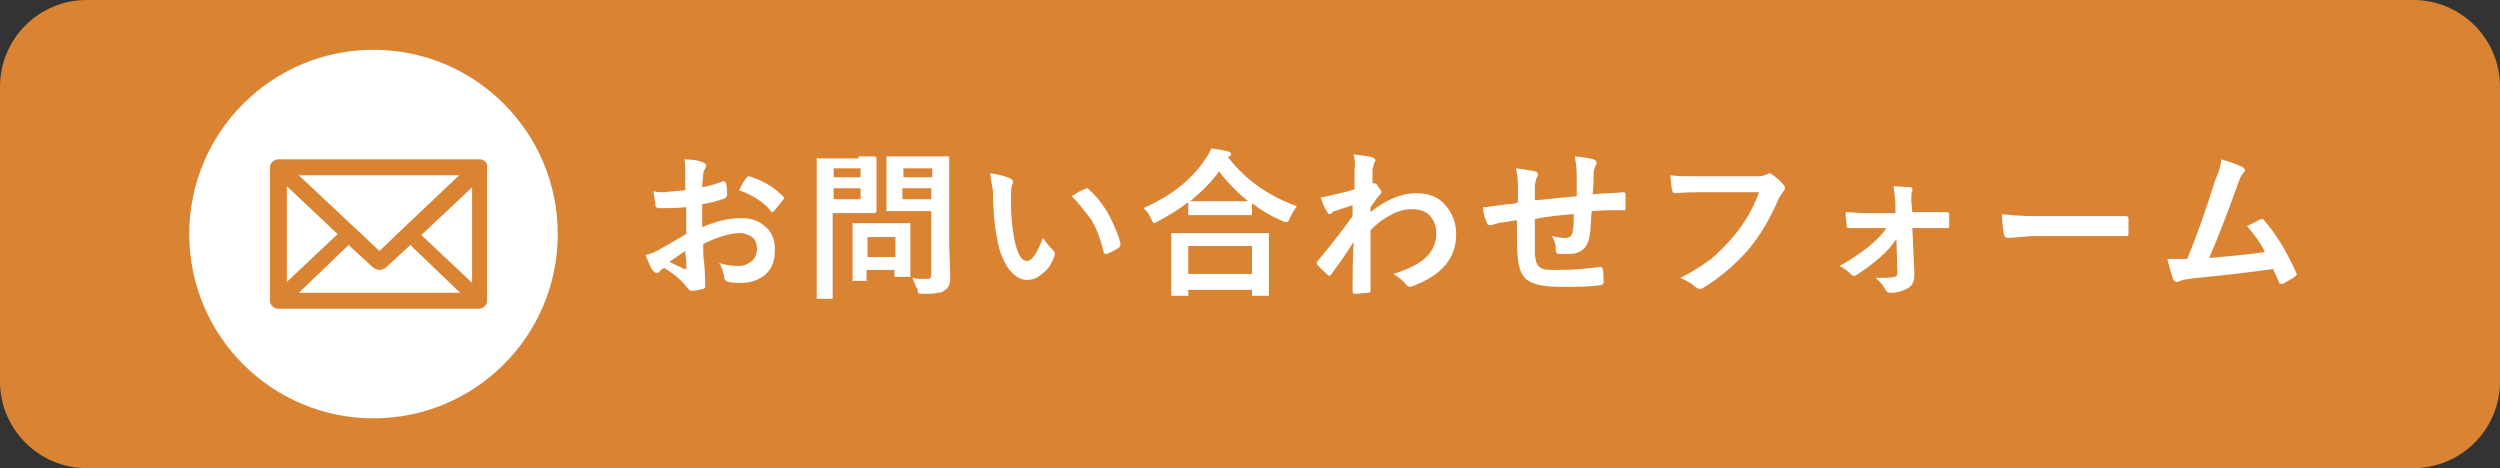 <?xml version="1.0" encoding="utf-8"?>
<!-- Generator: Adobe Illustrator 25.0.0, SVG Export Plug-In . SVG Version: 6.00 Build 0)  -->
<svg version="1.1" id="レイヤー_1" xmlns="http://www.w3.org/2000/svg" xmlns:xlink="http://www.w3.org/1999/xlink" x="0px"
	 y="0px" viewBox="0 0 251 47" style="enable-background:new 0 0 251 47;" xml:space="preserve">
<rect x="0" y="0" width="251" height="47" fill="#333333" stroke="none"/>
<style type="text/css">
	.st0{fill:#D98333;}
	.st1{fill:#FFFFFF;}
</style>
<path class="st0" d="M242.3,47H8.7C3.9,47,0,43.1,0,38.3V8.7C0,3.9,3.9,0,8.7,0h233.6c4.8,0,8.7,3.9,8.7,8.7v29.6
	C251,43.1,247.1,47,242.3,47z"/>
<g>
	<path class="st1" d="M68.8,19.1l0-1.8c0-0.5,0-1-0.1-1.3c0.8,0,1.4,0.1,1.9,0.3c0.2,0.1,0.3,0.2,0.3,0.3c0,0.1,0,0.1-0.1,0.3
		c-0.1,0.2-0.2,0.4-0.2,0.6c0,0.3-0.1,0.8-0.1,1.3c0.6-0.1,1.3-0.3,2.1-0.6c0,0,0.1,0,0.1,0c0.1,0,0.1,0.1,0.2,0.2
		c0.1,0.4,0.1,0.8,0.1,1.2c0,0.1-0.1,0.2-0.2,0.3c-0.8,0.3-1.6,0.5-2.3,0.6l0,2.3c1.4-0.6,2.7-0.9,3.9-0.9c1.1,0,1.9,0.3,2.6,1
		c0.6,0.6,0.8,1.3,0.8,2.2c0,1.1-0.3,1.9-1,2.5c-0.6,0.5-1.4,0.8-2.4,0.8c-0.5,0-0.9,0-1.3-0.1c-0.2-0.1-0.4-0.2-0.4-0.5
		c-0.1-0.5-0.2-1-0.5-1.4c0.6,0.2,1.2,0.3,2,0.3c0.5,0,0.9-0.2,1.3-0.5c0.3-0.3,0.5-0.7,0.5-1.2c0-0.6-0.2-1-0.5-1.2
		c-0.3-0.2-0.7-0.4-1.2-0.4c-1,0-2.3,0.4-3.7,1.1c0,0.7,0,1.3,0.1,1.9c0.1,1.2,0.1,1.9,0.1,2.1c0,0.2,0,0.3,0,0.3
		c0,0.1-0.1,0.2-0.2,0.2c-0.4,0.1-0.8,0.2-1.2,0.2c-0.1,0-0.2-0.1-0.4-0.3c-0.5-0.7-1.2-1.3-2.3-2c-0.2,0.1-0.4,0.2-0.5,0.4
		c-0.1,0.1-0.2,0.1-0.3,0.1c-0.1,0-0.2-0.1-0.4-0.3c-0.2-0.3-0.4-0.8-0.7-1.5c0.5-0.1,1-0.3,1.5-0.6c0.5-0.3,1.4-0.8,2.6-1.5v-2.7
		c-1.1,0.1-2,0.1-2.7,0.1c-0.2,0-0.4-0.1-0.4-0.3c0-0.3-0.1-0.7-0.2-1.4c0.3,0.1,0.8,0.1,1.2,0.1C67.2,19.2,67.9,19.2,68.8,19.1z
		 M68.8,25.2c-0.7,0.5-1.2,0.8-1.6,1.1c0.6,0.3,1.1,0.5,1.5,0.7c0,0,0.1,0,0.1,0c0.1,0,0.1,0,0.1-0.1c0,0,0,0,0,0c0-0.2,0-0.4,0-0.9
		C68.8,25.6,68.8,25.3,68.8,25.2z M74.2,19.1c0.2-0.4,0.4-0.8,0.7-1.2c0.1-0.1,0.2-0.2,0.2-0.2c0,0,0,0,0.1,0c1.4,0.4,2.5,1.1,3.4,2
		c0.1,0.1,0.1,0.1,0.1,0.2c0,0,0,0.1-0.1,0.2c-0.1,0.1-0.2,0.3-0.5,0.6c-0.2,0.3-0.4,0.5-0.4,0.5c0,0-0.1,0.1-0.2,0.1
		c-0.1,0-0.1,0-0.1-0.1C76.7,20.3,75.6,19.6,74.2,19.1z"/>
	<path class="st1" d="M86.2,15.7l1.6,0c0.1,0,0.2,0.1,0.2,0.2l0,1.6v2.1l0,1.6c0,0.1-0.1,0.2-0.2,0.2l-1.6,0h-2.6v5l0,3.4
		c0,0.1,0,0.1,0,0.2c0,0-0.1,0-0.1,0h-1.4c-0.1,0-0.1,0-0.1,0c0,0,0-0.1,0-0.2l0-3.4v-6.9l0-3.4c0-0.1,0-0.1,0-0.2s0.1,0,0.1,0
		l1.9,0H86.2z M86.4,16.9h-2.7v0.9h2.7V16.9z M86.4,20v-1.1h-2.7V20H86.4z M87,28.2h-1.2c-0.1,0-0.1,0-0.2,0s0-0.1,0-0.1l0-2.6v-1.2
		l0-1.7c0-0.1,0-0.1,0-0.2s0.1,0,0.1,0l1.7,0h2.1l1.7,0c0.1,0,0.1,0,0.2,0c0,0,0,0.1,0,0.1l0,1.4v1.2l0,2.5c0,0.1,0,0.1,0,0.2
		c0,0-0.1,0-0.2,0h-1.2c-0.1,0-0.2,0-0.2,0c0,0,0-0.1,0-0.2v-0.5h-2.8v0.9c0,0.1,0,0.1,0,0.1C87.1,28.2,87,28.2,87,28.2z M87.1,23.8
		v2h2.8v-2H87.1z M91.6,27.9C92,28,92.4,28,92.9,28c0.3,0,0.5,0,0.5-0.1c0.1-0.1,0.1-0.2,0.1-0.5v-6.2H91l-1.8,0c-0.1,0-0.2,0-0.2,0
		c0,0,0-0.1,0-0.1l0-1.4v-2.3l0-1.5c0-0.1,0-0.1,0-0.2c0,0,0.1,0,0.2,0l1.8,0h2.3l1.8,0c0.1,0,0.1,0,0.2,0c0,0,0,0.1,0,0.1l0,2.1
		v6.6l0.1,3.2c0,0.4,0,0.7-0.1,0.9c-0.1,0.2-0.2,0.4-0.4,0.5c-0.2,0.2-0.5,0.3-0.8,0.3c-0.3,0.1-0.8,0.1-1.4,0.1
		c-0.3,0-0.4,0-0.5-0.1c0,0-0.1-0.2-0.1-0.4C91.9,28.7,91.8,28.3,91.6,27.9z M93.6,16.9h-2.9v0.9h2.9V16.9z M90.6,20h2.9v-1.1h-2.9
		V20z"/>
	<path class="st1" d="M99.4,17.4c0.9,0.1,1.5,0.3,2,0.5c0.2,0.1,0.3,0.2,0.3,0.3c0,0.1,0,0.2-0.1,0.4c-0.1,0.3-0.1,0.8-0.1,1.6
		c0,1.3,0.1,2.5,0.3,3.6c0.3,1.6,0.7,2.4,1.3,2.4c0.3,0,0.5-0.2,0.8-0.6c0.2-0.3,0.5-0.9,0.8-1.7c0.3,0.4,0.6,0.8,1,1.2
		c0.1,0.1,0.2,0.2,0.2,0.3c0,0.1,0,0.2,0,0.2c-0.3,0.9-0.7,1.5-1.3,1.9c-0.4,0.4-0.9,0.6-1.5,0.6c-0.7,0-1.3-0.4-1.9-1.2
		c-0.5-0.8-0.9-1.7-1.1-3c-0.3-1.5-0.4-3.1-0.4-4.7C99.6,18.7,99.5,18,99.4,17.4z M107.6,19.7c0.5-0.3,0.9-0.6,1.3-0.7
		c0.1,0,0.1-0.1,0.2-0.1c0.1,0,0.1,0,0.2,0.1c0.8,0.7,1.5,1.6,2.1,2.7c0.5,1,0.9,1.9,1.1,2.8c0,0,0,0.1,0,0.1c0,0.1-0.1,0.2-0.2,0.3
		c-0.5,0.3-0.9,0.5-1.2,0.6c-0.1,0-0.1,0-0.1,0c-0.1,0-0.2-0.1-0.2-0.2c-0.3-1.3-0.7-2.3-1.2-3.2C108.9,21.2,108.3,20.4,107.6,19.7z
		"/>
	<path class="st1" d="M130.2,20.7c-0.3,0.4-0.5,0.8-0.7,1.2c-0.1,0.3-0.2,0.4-0.3,0.4c-0.1,0-0.2,0-0.4-0.1
		c-1.2-0.5-2.2-1.1-3.1-1.8v1.1c0,0.1,0,0.1,0,0.1c0,0-0.1,0-0.1,0l-1.8,0h-2.5l-1.8,0c-0.1,0-0.1,0-0.2,0c0,0,0-0.1,0-0.1v-1.2
		c-0.9,0.7-1.9,1.3-3,1.9c-0.2,0.1-0.3,0.2-0.4,0.2c-0.1,0-0.2-0.1-0.3-0.4c-0.2-0.4-0.4-0.8-0.8-1.1c2.7-1.2,4.8-2.8,6.2-4.9
		c0.3-0.4,0.5-0.8,0.6-1.1c0.8,0.1,1.3,0.2,1.7,0.3c0.2,0.1,0.3,0.1,0.3,0.3c0,0.1-0.1,0.2-0.2,0.2c-0.1,0-0.1,0.1-0.1,0.1
		C125.1,18.1,127.4,19.7,130.2,20.7z M119.1,29.7h-1.4c-0.1,0-0.1,0-0.1,0c0,0,0-0.1,0-0.1l0-2.8v-1.4l0-1.9c0-0.1,0-0.1,0-0.1
		s0.1,0,0.1,0l2.2,0h5.1l2.2,0c0.1,0,0.2,0,0.2,0c0,0,0,0.1,0,0.1l0,1.7v1.6l0,2.8c0,0.1,0,0.1,0,0.1c0,0-0.1,0-0.1,0h-1.4
		c-0.1,0-0.1,0-0.2,0c0,0,0-0.1,0-0.1v-0.5h-6.4v0.6c0,0.1,0,0.1,0,0.1C119.3,29.7,119.2,29.7,119.1,29.7z M119.3,24.7v2.8h6.4v-2.8
		H119.3z M119.5,20.2c0.3,0,0.8,0,1.7,0h2.5l1.6,0c-1.1-0.9-2.1-1.9-2.9-3C121.7,18.2,120.7,19.2,119.5,20.2z"/>
	<path class="st1" d="M135.9,15.5c0.9,0.1,1.6,0.2,1.9,0.3c0.2,0.1,0.3,0.2,0.3,0.3c0,0.1,0,0.1-0.1,0.2c-0.1,0.2-0.1,0.4-0.2,0.7
		c0,0.1,0,0.3,0,0.6c0,0.3,0,0.5,0,0.8l0.1,0c0,0,0.1,0,0.1,0c0.1,0,0.3,0.1,0.4,0.4c0.2,0.2,0.3,0.4,0.3,0.5c0,0.1-0.1,0.2-0.3,0.4
		c-0.3,0.4-0.6,0.8-0.8,1.1v0.5c1.5-1.2,3-1.9,4.6-1.9c1.3,0,2.3,0.4,3,1.3c0.6,0.7,1,1.7,1,2.8c0,2.4-1.4,4.1-4.3,5.2
		c-0.1,0-0.2,0.1-0.3,0.1c-0.2,0-0.3-0.1-0.4-0.2c-0.3-0.4-0.8-0.8-1.3-1.1c1.3-0.4,2.4-0.9,3.2-1.6c0.7-0.6,1.1-1.5,1.1-2.4
		c0-0.8-0.2-1.4-0.7-1.9c-0.4-0.4-1-0.6-1.7-0.6c-0.8,0-1.5,0.2-2.2,0.6c-0.6,0.3-1.3,0.8-2,1.5c0,0.8,0,1.9,0,3.2
		c0,1.5,0,2.4,0,2.9c0,0.1-0.1,0.2-0.2,0.2c-0.5,0-0.9,0.1-1.4,0.1c-0.1,0-0.2-0.1-0.2-0.2c0,0,0,0,0-0.1c0-1.2,0-2.9,0.1-4.9
		c-0.7,1.1-1.4,2.1-2.2,3.2c-0.1,0.1-0.2,0.2-0.2,0.2c-0.1,0-0.1,0-0.2-0.1c-0.3-0.3-0.7-0.6-1-1c-0.1,0-0.1-0.1-0.1-0.2
		c0-0.1,0-0.1,0.1-0.2c1.4-1.7,2.6-3.2,3.5-4.5c0-0.6,0-0.9,0-1.1c-0.9,0.3-1.5,0.5-1.8,0.6c-0.1,0-0.2,0.1-0.3,0.2
		c-0.1,0.1-0.1,0.1-0.2,0.1c-0.1,0-0.2-0.1-0.3-0.3c-0.3-0.5-0.5-1-0.6-1.4c0.3,0,0.7-0.1,1.1-0.2c0.7-0.2,1.5-0.3,2.3-0.6
		c0-0.5,0-1.2,0-2.1C136.1,16.4,136,15.9,135.9,15.5z"/>
	<path class="st1" d="M158.3,19.7c0-0.5,0-1.3,0-2.2c0-0.7-0.1-1.3-0.2-1.8c1,0.1,1.6,0.2,1.9,0.3c0.2,0.1,0.3,0.2,0.3,0.3
		c0,0.1,0,0.2-0.1,0.3c-0.1,0.3-0.2,0.5-0.2,0.7c0,0.7,0,1.4-0.1,2.2c1.1-0.1,2.1-0.1,3.1-0.2c0.1,0,0.2,0.1,0.2,0.2
		c0,0.3,0,0.6,0,0.8c0,0.2,0,0.4,0,0.6c0,0.1,0,0.2,0,0.2c0,0-0.1,0-0.2,0c-1,0-2.1,0-3.2,0.1c-0.1,1.2-0.1,2-0.2,2.5
		c-0.2,1.2-0.9,1.8-2.1,1.8c-0.4,0-0.8,0-1,0c-0.2,0-0.3-0.2-0.3-0.4c0-0.5-0.1-1-0.4-1.4c0.5,0.1,0.9,0.2,1.4,0.2
		c0.2,0,0.4-0.1,0.5-0.2c0.1-0.1,0.2-0.3,0.2-0.5c0.1-0.4,0.1-1,0.1-1.7c-1.3,0.1-2.6,0.2-3.9,0.5c0,1,0,1.6,0,1.9
		c0,0.7,0,1.2,0,1.7c0.1,0.7,0.2,1.1,0.6,1.3c0.3,0.2,0.9,0.2,1.8,0.2c1.3,0,2.7-0.1,4.1-0.3c0,0,0.1,0,0.1,0c0.1,0,0.2,0.1,0.2,0.2
		c0.1,0.3,0.1,0.8,0.1,1.3c0,0.2-0.1,0.3-0.2,0.3c-1.1,0.2-2.4,0.2-4,0.2c-1.7,0-2.8-0.2-3.5-0.7c-0.5-0.4-0.8-1.1-0.9-2.1
		c-0.1-0.8-0.1-2.1-0.1-3.9c-0.6,0.1-1.3,0.2-1.9,0.3c-0.3,0.1-0.6,0.2-0.7,0.2c-0.1,0-0.1,0-0.2,0c-0.1,0-0.2-0.1-0.2-0.2
		c-0.2-0.4-0.4-1-0.4-1.6c0.4,0,0.9-0.1,1.7-0.2c0.2,0,0.5-0.1,0.9-0.1s0.7-0.1,0.9-0.2v-1.7c0-0.6-0.1-1.2-0.2-1.7
		c0.8,0.1,1.4,0.2,1.9,0.3c0.2,0,0.3,0.2,0.3,0.3c0,0.1,0,0.2-0.1,0.3c-0.1,0.2-0.1,0.5-0.2,0.7c0,0.1,0,0.4,0,0.8
		c0,0.3,0,0.6,0,0.8C154.7,20.1,156,19.9,158.3,19.7z"/>
	<path class="st1" d="M167.7,17.6c0.7,0.1,1.7,0.1,3.1,0.1h5.7c0.4,0,0.7-0.1,0.9-0.2c0.1,0,0.1-0.1,0.2-0.1c0.1,0,0.2,0,0.3,0.1
		c0.4,0.3,0.8,0.6,1.2,1.1c0.1,0.1,0.1,0.2,0.1,0.3c0,0.1-0.1,0.3-0.2,0.4c-0.1,0.1-0.2,0.3-0.4,0.6c-0.9,2.1-1.9,3.8-3.1,5.2
		c-1.4,1.6-3,2.9-4.5,3.8c-0.1,0.1-0.3,0.1-0.4,0.1s-0.3-0.1-0.4-0.2c-0.3-0.3-0.8-0.6-1.5-0.9c1.2-0.6,2.3-1.3,3.1-1.9
		c0.7-0.6,1.4-1.3,2.1-2.1c1.2-1.4,2.1-2.9,2.7-4.6h-5.8c-0.6,0-1.5,0-2.6,0.1c-0.2,0-0.3-0.1-0.3-0.3
		C167.8,18.9,167.8,18.4,167.7,17.6z"/>
	<path class="st1" d="M190.4,24c-0.5,0.7-1,1.3-1.6,1.8c-0.8,0.7-1.6,1.3-2.4,1.8c-0.1,0.1-0.2,0.1-0.3,0.1c-0.1,0-0.2-0.1-0.3-0.2
		c-0.3-0.3-0.7-0.6-1.1-0.8c1.1-0.6,2.1-1.3,3-2c0.8-0.7,1.3-1.2,1.7-1.8h-1.8c-0.3,0-0.6,0-1.1,0c-0.5,0-0.8,0-0.9,0c0,0,0,0,0,0
		c-0.1,0-0.2-0.1-0.2-0.3c0-0.3-0.1-0.7-0.1-1.3c0.6,0,1.4,0.1,2.3,0.1h2.7l0-1.1c-0.1-0.7-0.1-1.2-0.2-1.6c0.7,0,1.3,0.1,1.7,0.1
		c0.2,0,0.2,0.1,0.2,0.2c0,0.1,0,0.1,0,0.2c-0.1,0.1-0.1,0.3-0.1,0.6c0,0.1,0,0.2,0,0.4l0.1,1.1h1.1l2.4,0c0,0,0,0,0,0
		c0.1,0,0.2,0.1,0.2,0.2c0,0.2,0,0.4,0,0.6c0,0.2,0,0.4,0,0.6c0,0.2-0.1,0.2-0.2,0.2c0,0,0,0,0,0l-2.4,0H192l0.2,4.5
		c0,0.1,0,0.1,0,0.2c0,0.6-0.2,1.1-0.6,1.3c-0.5,0.3-1.1,0.5-1.8,0.5c-0.2,0-0.4-0.1-0.5-0.3c-0.2-0.4-0.5-0.8-1-1.2
		c0.8,0,1.5,0,1.9-0.1c0.2,0,0.3-0.2,0.3-0.4L190.4,24z"/>
	<path class="st1" d="M201,21.5c0.8,0.1,2,0.2,3.5,0.2h5.2c0.5,0,1.2,0,2,0c1,0,1.6,0,1.7,0c0,0,0.1,0,0.1,0c0.1,0,0.2,0.1,0.2,0.2
		c0,0.2,0,0.5,0,0.8c0,0.3,0,0.5,0,0.8c0,0.2-0.1,0.2-0.2,0.2h-0.1c-1.6,0-2.8,0-3.6,0h-5.8l-2.4,0.2c-0.2,0-0.3-0.1-0.4-0.3
		C201.1,23,201,22.4,201,21.5z"/>
	<path class="st1" d="M223,16c1.1,0.3,1.8,0.6,2.2,0.8c0.1,0.1,0.2,0.2,0.2,0.3c0,0.1-0.1,0.2-0.2,0.3c-0.2,0.2-0.4,0.7-0.6,1.3
		c-1.2,3.4-2.2,5.8-2.8,7.2c2.4-0.2,4.3-0.4,5.6-0.6c-0.5-1-1.1-1.8-1.8-2.6L227,22c0.1,0,0.1,0,0.1,0c0.1,0,0.2,0,0.2,0.1
		c1.3,1.5,2.3,3.2,3.2,5.2c0,0.1,0.1,0.1,0.1,0.2c0,0.1-0.1,0.2-0.2,0.3c-0.3,0.2-0.7,0.4-1.2,0.7c-0.1,0-0.1,0-0.2,0
		c-0.1,0-0.2-0.1-0.2-0.2c-0.3-0.7-0.5-1.1-0.6-1.3c-2,0.3-4.5,0.6-7.6,0.9c-0.9,0.1-1.6,0.2-1.9,0.4c-0.1,0-0.1,0-0.2,0
		c-0.1,0-0.2-0.1-0.3-0.2c-0.1-0.3-0.3-0.9-0.6-2.1c0.3,0,0.6,0,1,0c0.2,0,0.5,0,1,0c1.1-2.7,2-5.3,2.8-7.9
		C222.8,17.2,223,16.5,223,16z"/>
</g>
<circle class="st1" cx="37.5" cy="23.5" r="18.5"/>
<path class="st0" d="M48.2,16H27.9c-0.4,0-0.8,0.4-0.8,0.8v13.4c0,0.4,0.4,0.8,0.8,0.8h20.2c0.4,0,0.8-0.4,0.8-0.8V16.8
	C49,16.4,48.6,16,48.2,16z M46.1,17.6l-5.6,5.3c0,0,0,0,0,0c0,0,0,0,0,0l-2.4,2.3L30,17.6H46.1z M28.8,18.7l5.1,4.8l-5.1,4.8V18.7z
	 M30,29.4l5-4.8l2.5,2.3c0.2,0.1,0.4,0.2,0.6,0.2c0.2,0,0.4-0.1,0.6-0.2l2.5-2.3l5,4.8H30z M47.4,28.4l-5.1-4.8l5.1-4.8V28.4z"/>
</svg>
